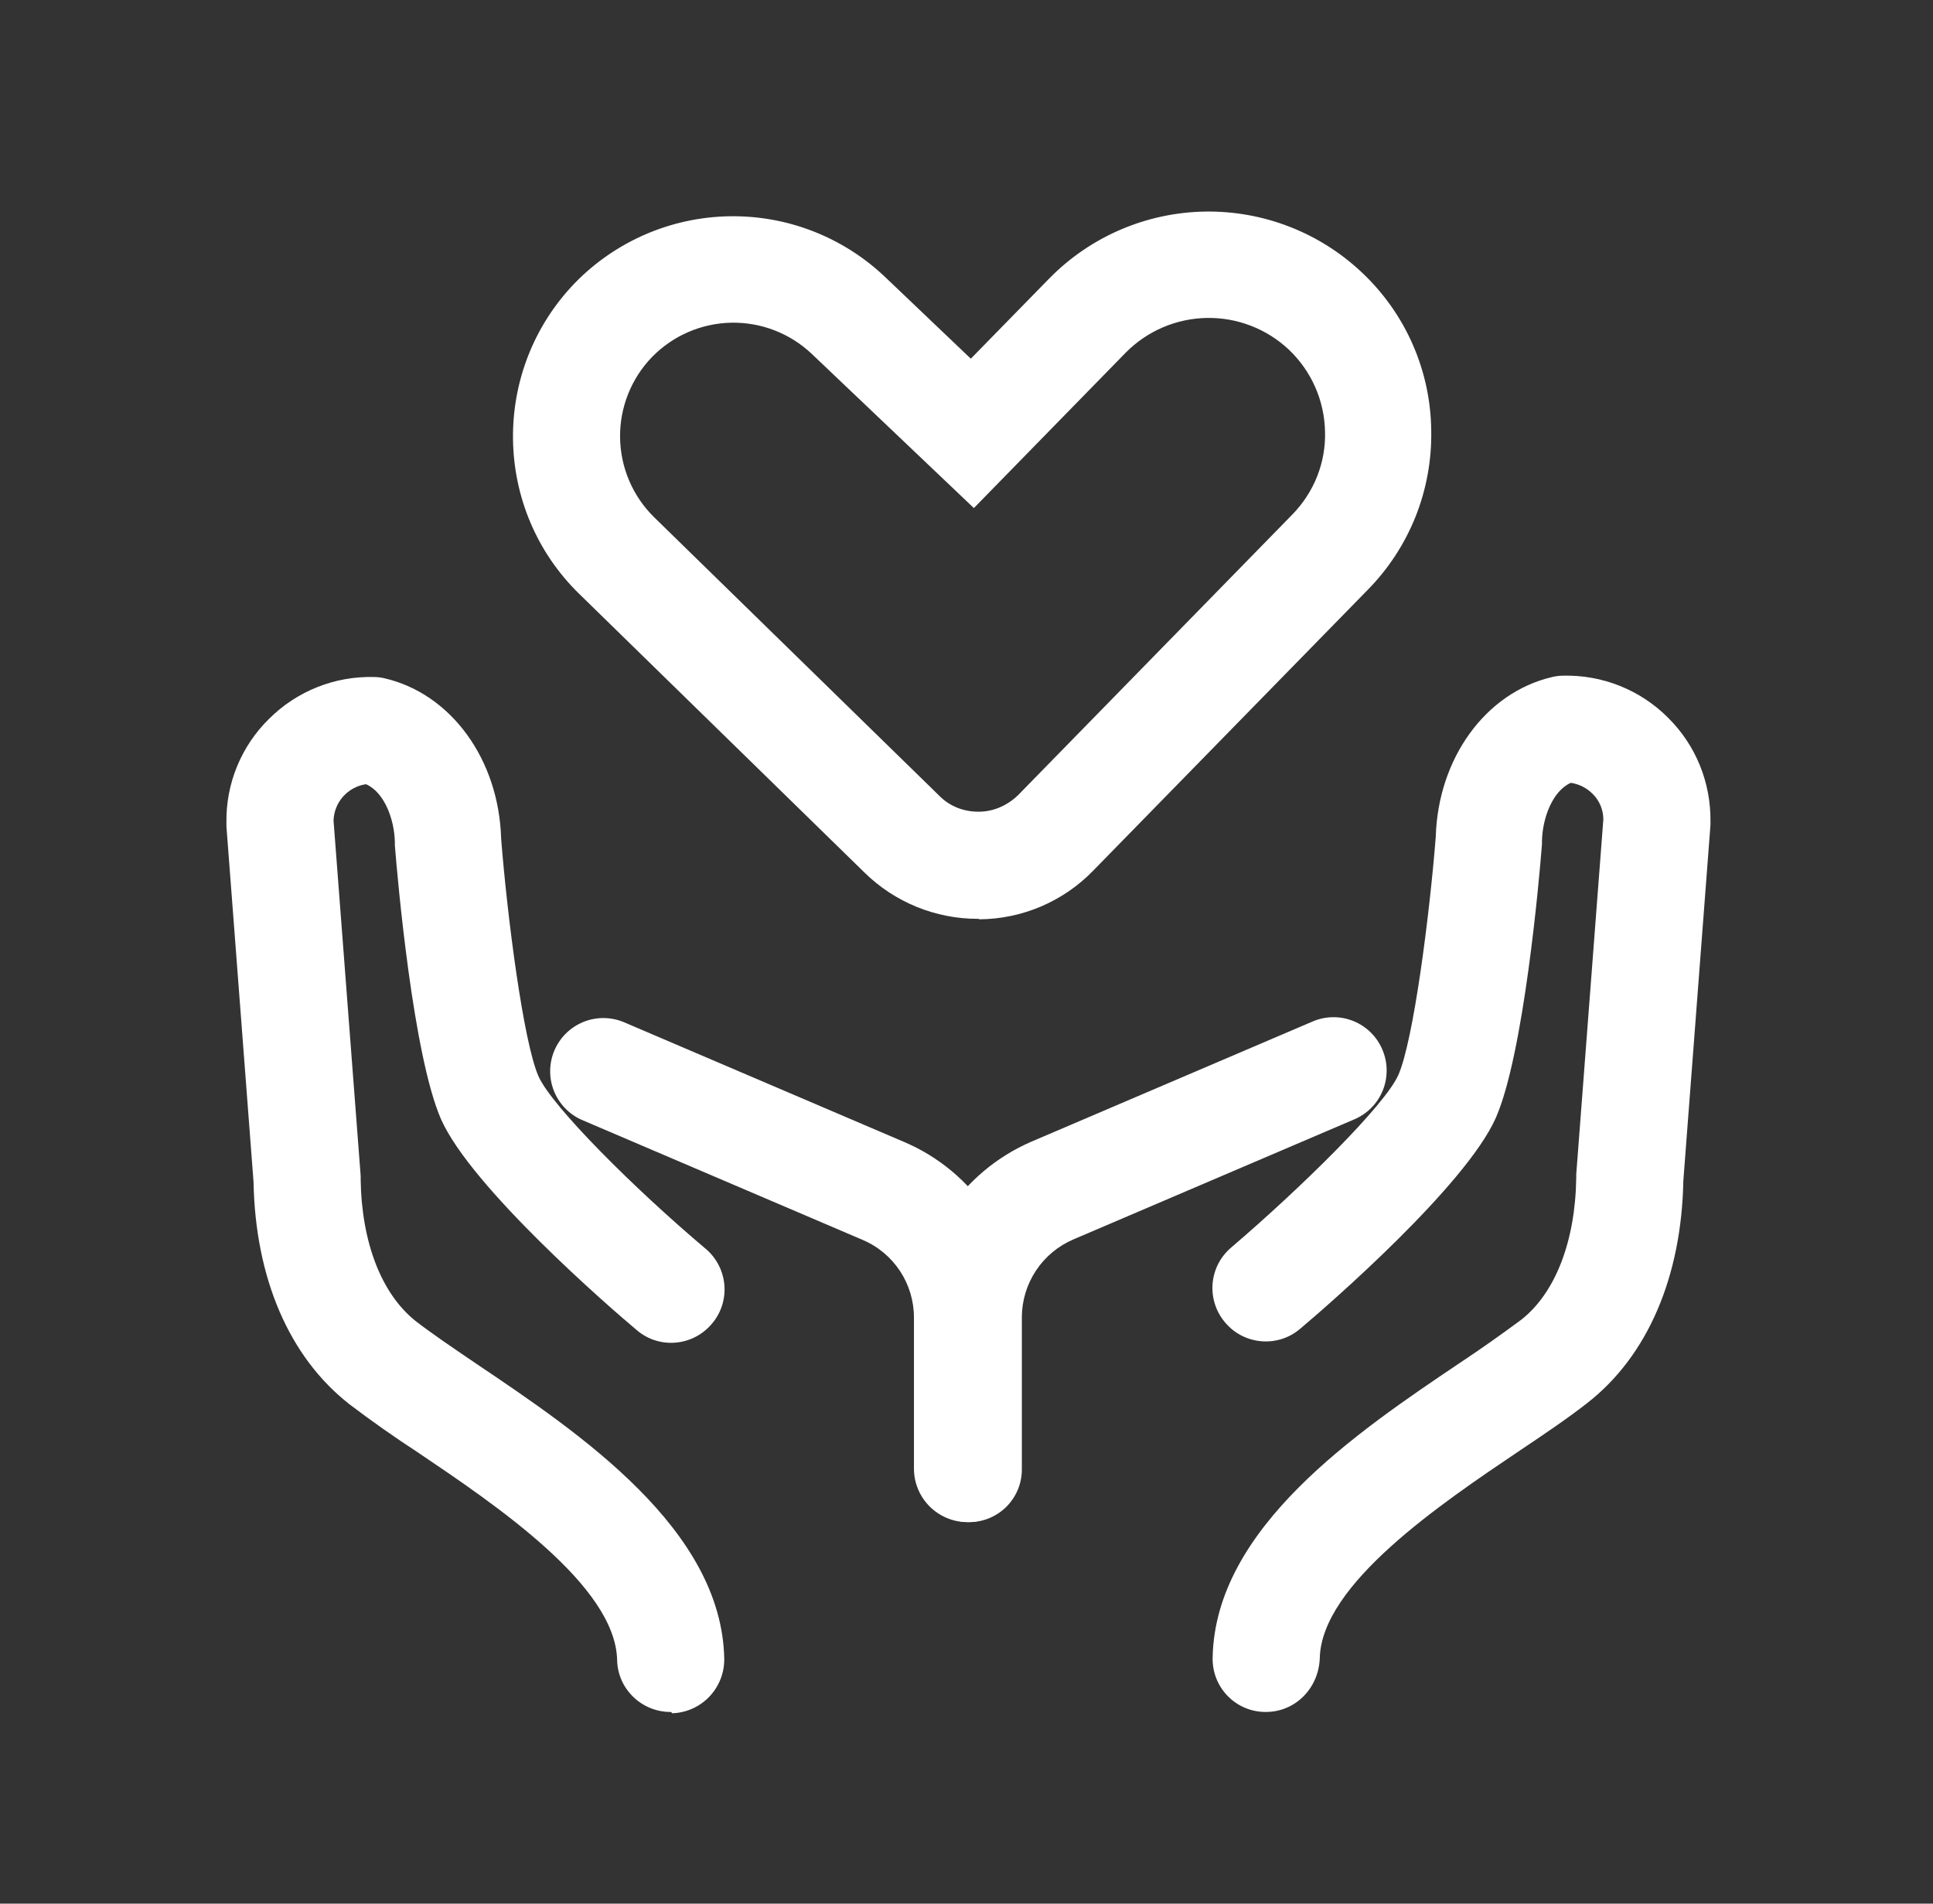<svg xmlns="http://www.w3.org/2000/svg" fill="none" viewBox="0 0 65 64" height="64" width="65">
<rect x="0" y="0" width="65" height="64" fill="#333333" stroke="none"/>
<path fill="white" d="M22.546 57.556C21.573 57.556 20.768 56.777 20.752 55.806C20.691 53.31 16.686 50.605 14.026 48.813C13.25 48.307 12.492 47.774 11.754 47.213C9.722 45.629 8.586 42.967 8.526 39.739L7.614 27.783V27.662C7.603 27.013 7.724 26.367 7.971 25.766C8.218 25.165 8.584 24.62 9.049 24.166C9.509 23.706 10.058 23.345 10.661 23.104C11.265 22.862 11.912 22.746 12.562 22.761C12.681 22.761 12.816 22.775 12.935 22.805C15.177 23.328 16.775 25.541 16.851 28.187C17.059 30.832 17.598 35.017 18.106 36.181C18.554 37.198 21.365 39.993 23.726 41.981C24.489 42.624 24.579 43.758 23.936 44.507C23.292 45.27 22.158 45.36 21.41 44.717C20.483 43.94 15.849 39.918 14.832 37.632C13.891 35.481 13.369 29.577 13.278 28.425V28.32C13.264 27.543 12.921 26.631 12.307 26.365C12.01 26.408 11.738 26.555 11.538 26.779C11.338 27.003 11.224 27.291 11.216 27.591L12.128 39.531V39.65C12.158 41.773 12.83 43.506 13.982 44.418C14.505 44.822 15.251 45.33 16.044 45.867C19.511 48.199 24.265 51.413 24.354 55.762C24.361 56.237 24.182 56.695 23.855 57.039C23.528 57.383 23.079 57.584 22.604 57.6C22.576 57.556 22.56 57.556 22.546 57.556Z"></path>
<path fill="white" d="M32.526 51.173C32.051 51.172 31.596 50.982 31.26 50.646C30.924 50.31 30.734 49.855 30.733 49.379V44.298C30.733 43.161 30.061 42.13 28.999 41.681L19.554 37.646C19.127 37.454 18.793 37.102 18.622 36.665C18.452 36.229 18.46 35.743 18.644 35.313C18.828 34.882 19.173 34.541 19.606 34.362C20.039 34.183 20.524 34.182 20.959 34.357L30.404 38.393C31.564 38.887 32.553 39.712 33.247 40.765C33.941 41.818 34.309 43.052 34.306 44.313V49.395C34.308 49.629 34.263 49.861 34.175 50.078C34.086 50.294 33.955 50.491 33.79 50.657C33.624 50.822 33.427 50.953 33.211 51.042C32.994 51.13 32.762 51.175 32.528 51.173H32.526ZM42.571 57.555H42.525C41.538 57.539 40.747 56.718 40.777 55.717C40.866 51.367 45.62 48.154 49.087 45.822C49.787 45.358 50.474 44.874 51.149 44.373C52.301 43.475 52.973 41.728 53.003 39.605V39.486L53.915 27.543C53.914 27.381 53.88 27.221 53.816 27.072C53.752 26.923 53.659 26.789 53.542 26.677C53.346 26.485 53.094 26.36 52.823 26.318C52.21 26.586 51.867 27.498 51.851 28.275V28.382C51.762 29.546 51.239 35.45 50.297 37.587C49.28 39.873 44.647 43.895 43.721 44.672C42.974 45.313 41.837 45.223 41.197 44.462C41.044 44.283 40.928 44.075 40.856 43.851C40.783 43.627 40.756 43.391 40.775 43.156C40.795 42.922 40.86 42.693 40.968 42.484C41.076 42.275 41.225 42.089 41.405 41.938C43.751 39.934 46.576 37.155 47.023 36.137C47.533 34.972 48.071 30.771 48.279 28.142C48.354 25.495 49.954 23.283 52.196 22.761C52.318 22.731 52.444 22.716 52.569 22.716C53.219 22.701 53.866 22.817 54.469 23.059C55.073 23.3 55.622 23.661 56.082 24.121C57.024 25.047 57.531 26.304 57.517 27.617V27.738L56.605 39.694C56.544 42.922 55.408 45.584 53.376 47.168C52.749 47.66 51.956 48.199 51.104 48.768C48.445 50.56 44.423 53.266 44.379 55.761C44.334 56.778 43.543 57.555 42.571 57.555Z"></path>
<path fill="white" d="M32.583 51.173C32.107 51.172 31.651 50.982 31.315 50.646C30.979 50.309 30.79 49.853 30.789 49.378V44.299C30.789 41.712 32.329 39.396 34.69 38.379L44.137 34.343C44.352 34.25 44.585 34.201 44.82 34.198C45.054 34.195 45.288 34.239 45.506 34.326C45.724 34.414 45.923 34.544 46.09 34.708C46.258 34.873 46.392 35.069 46.483 35.285C46.576 35.501 46.626 35.733 46.628 35.968C46.631 36.203 46.588 36.437 46.5 36.655C46.413 36.873 46.283 37.071 46.118 37.239C45.954 37.407 45.757 37.54 45.541 37.632L36.096 41.668C35.583 41.887 35.145 42.251 34.837 42.716C34.529 43.18 34.363 43.725 34.361 44.283V49.364C34.366 49.6 34.324 49.835 34.237 50.055C34.15 50.275 34.019 50.475 33.854 50.644C33.688 50.812 33.49 50.946 33.272 51.037C33.054 51.128 32.819 51.175 32.583 51.173Z"></path>
<path fill="white" d="M32.883 30.891C31.458 30.893 30.089 30.335 29.072 29.337L19.477 19.966C16.561 17.125 16.501 12.434 19.342 9.504C20.704 8.11 22.561 7.308 24.511 7.271C26.46 7.234 28.345 7.966 29.759 9.309L32.645 12.059L35.29 9.355C36.67 7.952 38.546 7.147 40.514 7.113C42.482 7.08 44.384 7.82 45.811 9.175C46.532 9.857 47.109 10.676 47.507 11.585C47.905 12.494 48.116 13.474 48.127 14.466C48.147 15.457 47.968 16.443 47.602 17.365C47.234 18.286 46.687 19.125 45.991 19.831L36.769 29.262C36.271 29.778 35.675 30.189 35.015 30.472C34.356 30.754 33.647 30.902 32.929 30.907C32.929 30.891 32.911 30.891 32.883 30.891ZM21.928 12C21.224 12.726 20.837 13.702 20.851 14.713C20.865 15.725 21.279 16.689 22.003 17.396L31.598 26.766C31.941 27.109 32.405 27.289 32.897 27.289H32.913C33.406 27.289 33.87 27.081 34.229 26.738L43.45 17.305C44.183 16.558 44.586 15.557 44.556 14.51C44.546 13.995 44.434 13.486 44.226 13.014C44.018 12.542 43.719 12.116 43.345 11.76C42.6 11.057 41.61 10.672 40.585 10.689C39.56 10.706 38.583 11.122 37.861 11.849L32.748 17.081L27.294 11.895C26.564 11.205 25.593 10.83 24.59 10.849C23.586 10.869 22.63 11.282 21.928 12Z"></path>
</svg>
